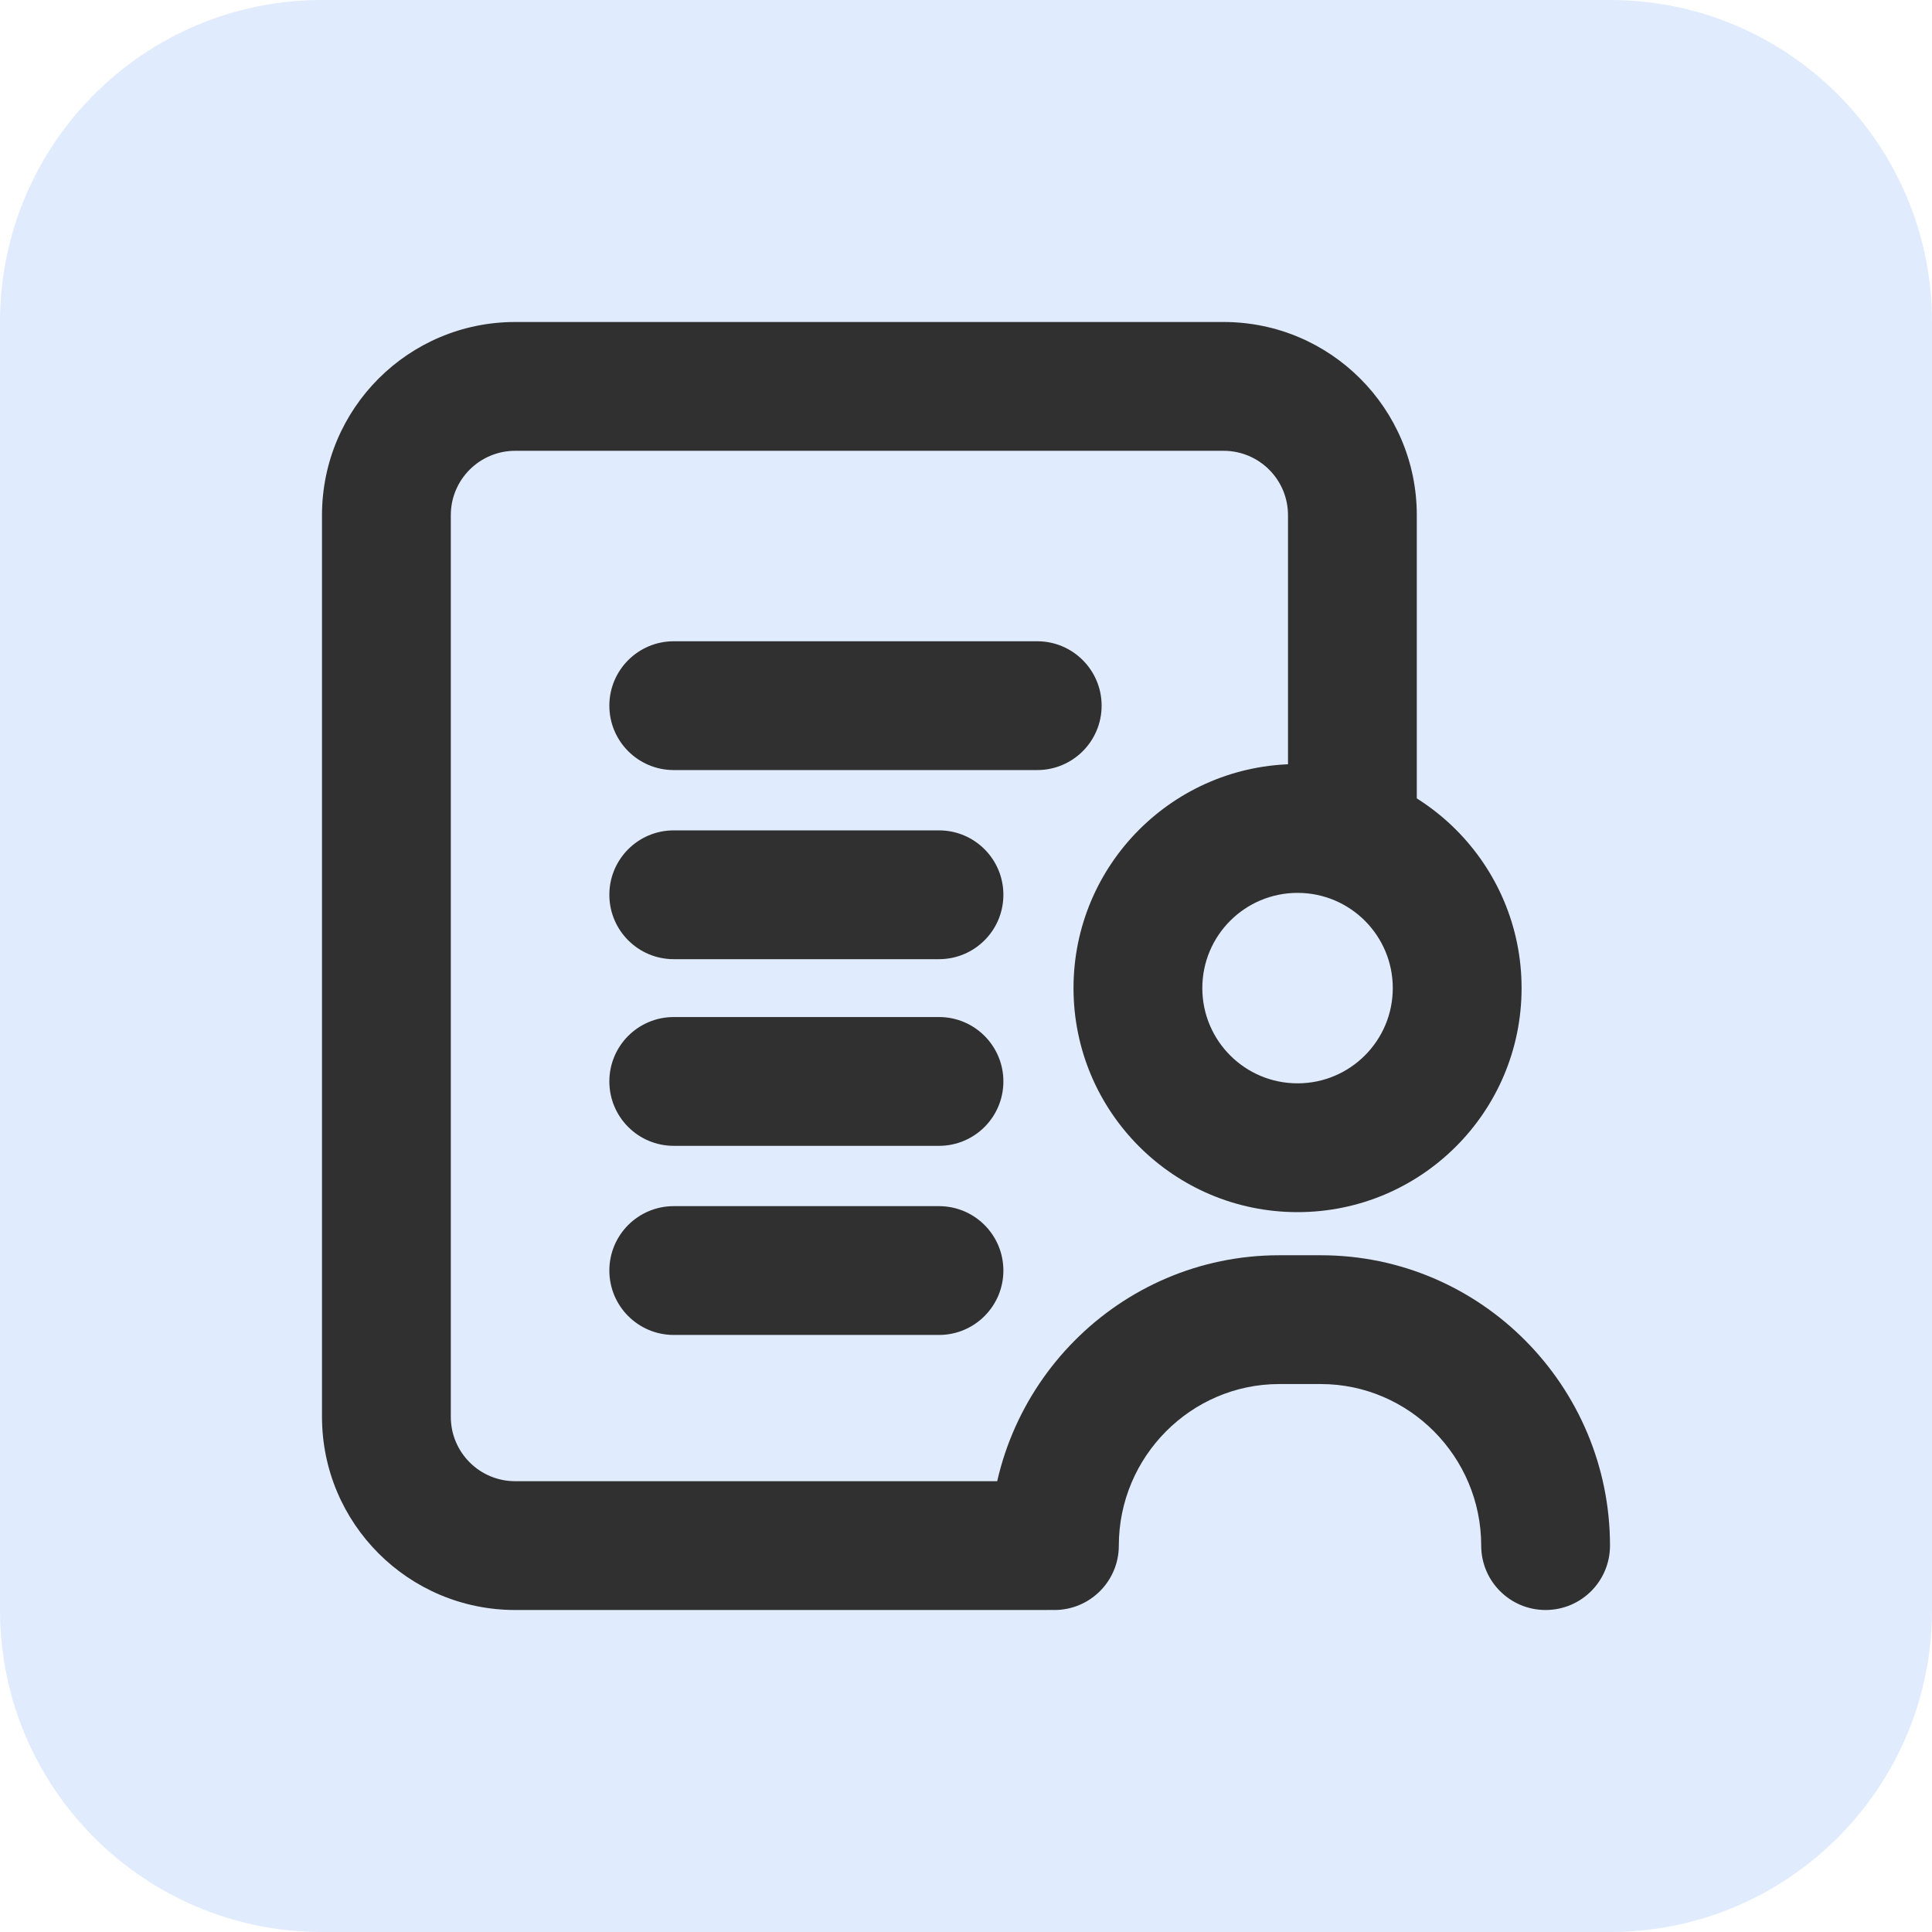 <?xml version="1.0" encoding="UTF-8"?>
<svg xmlns="http://www.w3.org/2000/svg" width="60" height="60" viewBox="0 0 60 60" fill="none">
  <g clip-path="url(#clip0_2735_1860)">
    <path d="M0 10C0 4.477 4.477 0 10 0H50C55.523 0 60 4.477 60 10V50C60 55.523 55.523 60 50 60H10C4.477 60 0 55.523 0 50V10Z" fill="#E0EBFD"></path>
    <path fill-rule="evenodd" clip-rule="evenodd" d="M32.746 50C33.85 50 34.746 49.105 34.746 48C34.746 45.236 36.989 42.983 39.727 42.983H41.019C43.757 42.983 46 45.236 46 48C46 49.105 46.895 50 48 50C49.105 50 50 49.105 50 48C50 43.054 45.993 38.983 41.019 38.983H39.727C34.753 38.983 30.746 43.054 30.746 48C30.746 49.105 31.641 50 32.746 50Z" fill="#303030"></path>
    <path fill-rule="evenodd" clip-rule="evenodd" d="M33.339 30.686C33.339 34.529 36.454 37.644 40.297 37.644C44.139 37.644 47.254 34.529 47.254 30.686C47.254 26.844 44.139 23.729 40.297 23.729C36.454 23.729 33.339 26.844 33.339 30.686ZM40.297 33.644C38.663 33.644 37.339 32.32 37.339 30.686C37.339 29.053 38.663 27.729 40.297 27.729C41.93 27.729 43.254 29.053 43.254 30.686C43.254 32.32 41.93 33.644 40.297 33.644Z" fill="#303030"></path>
    <path fill-rule="evenodd" clip-rule="evenodd" d="M10 16C10 12.686 12.686 10 16 10H38C41.314 10 44 12.686 44 16V25C44 26.105 43.105 27 42 27C40.895 27 40 26.105 40 25V16C40 14.895 39.105 14 38 14H16C14.896 14 14 14.895 14 16L14 44C14 45.105 14.895 46 16 46H32.5C33.605 46 34.5 46.895 34.5 48C34.5 49.105 33.605 50 32.5 50H16C12.686 50 10 47.314 10 44L10 16Z" fill="#303030"></path>
    <path fill-rule="evenodd" clip-rule="evenodd" d="M18.924 27.788C18.924 28.893 19.819 29.788 20.924 29.788H29.161C30.266 29.788 31.161 28.893 31.161 27.788C31.161 26.683 30.266 25.788 29.161 25.788H20.924C19.819 25.788 18.924 26.683 18.924 27.788Z" fill="#303030"></path>
    <path fill-rule="evenodd" clip-rule="evenodd" d="M18.924 21.915C18.924 23.02 19.819 23.915 20.924 23.915H32.212C33.316 23.915 34.212 23.02 34.212 21.915C34.212 20.811 33.316 19.915 32.212 19.915H20.924C19.819 19.915 18.924 20.811 18.924 21.915Z" fill="#303030"></path>
    <path fill-rule="evenodd" clip-rule="evenodd" d="M18.924 39.458C18.924 40.562 19.819 41.458 20.924 41.458H29.161C30.266 41.458 31.161 40.562 31.161 39.458C31.161 38.353 30.266 37.458 29.161 37.458H20.924C19.819 37.458 18.924 38.353 18.924 39.458Z" fill="#303030"></path>
    <path fill-rule="evenodd" clip-rule="evenodd" d="M18.924 33.585C18.924 34.69 19.819 35.585 20.924 35.585H29.161C30.266 35.585 31.161 34.69 31.161 33.585C31.161 32.48 30.266 31.585 29.161 31.585H20.924C19.819 31.585 18.924 32.48 18.924 33.585Z" fill="#303030"></path>
  </g>
  <defs>
    <clipPath id="clip0_2735_1860">
      <rect width="60" height="60" fill="white"></rect>
    </clipPath>
  </defs>
</svg>
